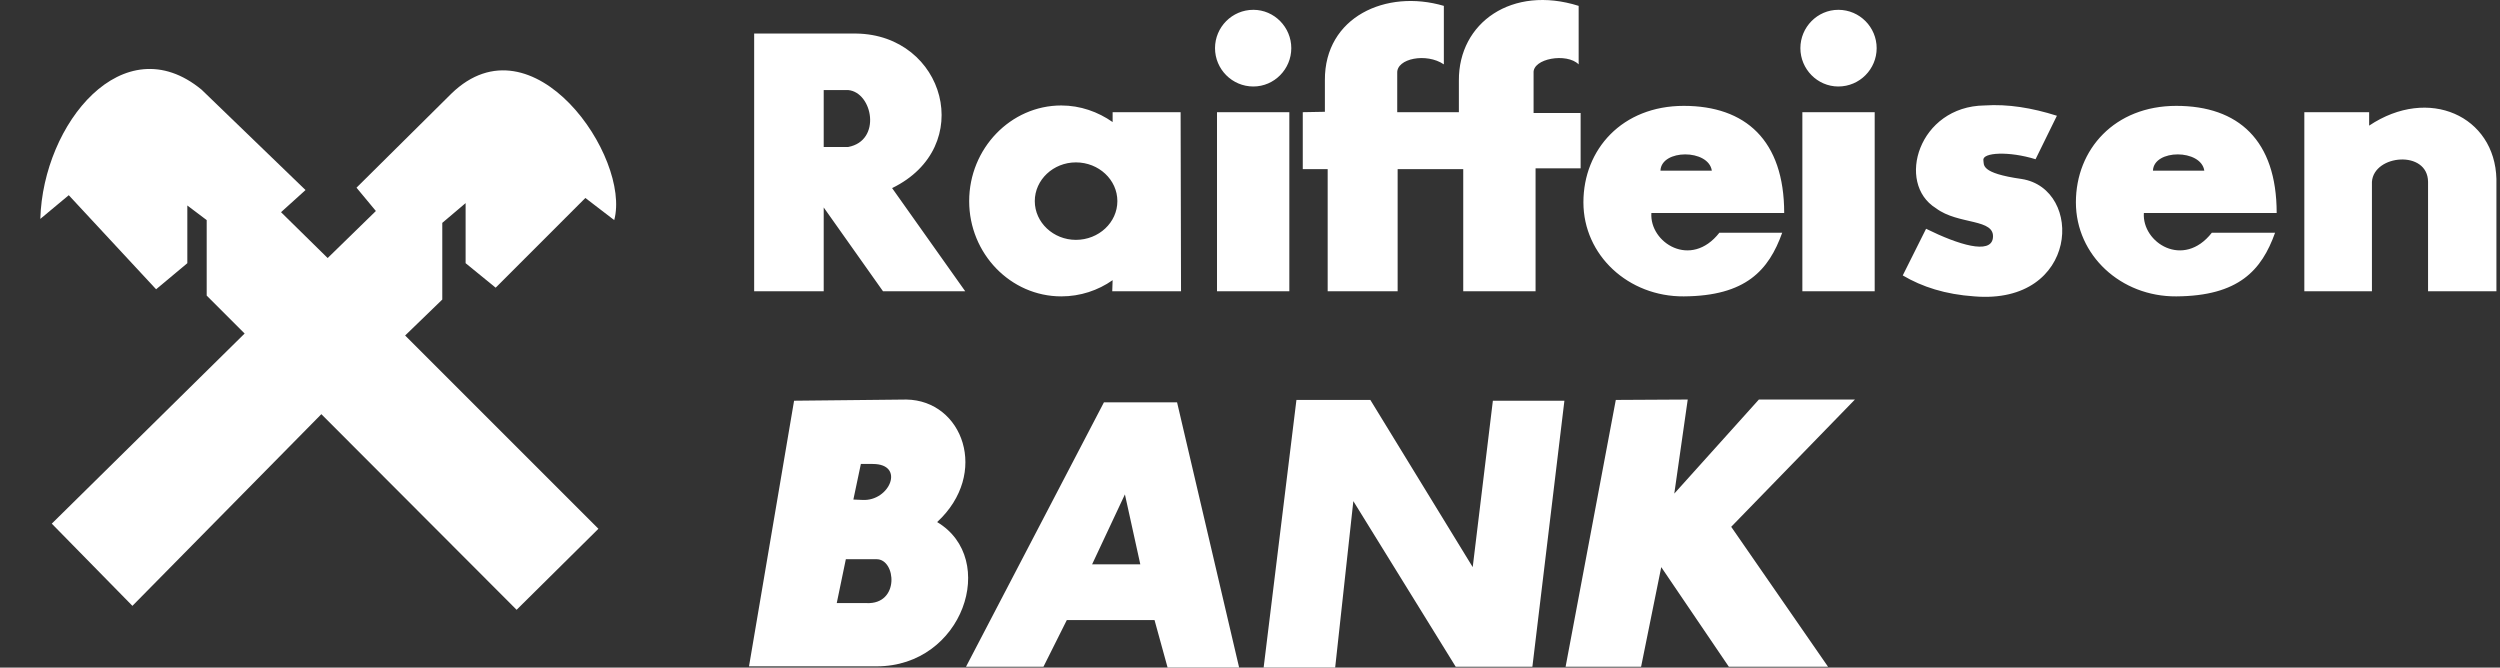 <?xml version="1.0" encoding="UTF-8"?> <svg xmlns="http://www.w3.org/2000/svg" width="176" height="47" viewBox="0 0 176 47" fill="none"><rect x="0" y="0" width="176" height="47" fill="#333333" stroke="none"/><g clip-path="url(#clip0_1752_23259)"><path fill-rule="evenodd" clip-rule="evenodd" d="M3.645 36.865L9.322 42.652L22.623 29.157L36.369 42.93L42.129 37.226L28.521 23.62L31.137 21.088V15.69L32.779 14.299V18.528L34.894 20.253L41.21 13.937L43.241 15.495C44.438 11.071 37.509 1.026 31.777 6.591L25.098 13.213L26.462 14.855L23.067 18.166L19.784 14.938L21.509 13.379L14.191 6.312C8.682 1.776 3.033 8.678 2.838 15.411L4.841 13.742L10.99 20.365L13.188 18.529V14.466L14.551 15.495V20.81L17.222 23.481L3.645 36.865Z" fill="white"></path><path fill-rule="evenodd" clip-rule="evenodd" d="M57.989 6.34V10.347H59.715C62.08 9.902 61.44 6.507 59.715 6.34H57.989ZM53.093 2.361V20.504H57.989V14.605L62.163 20.504H67.951L62.804 13.242C68.76 10.348 66.534 2.445 60.273 2.362H53.093V2.361ZM75.743 11.432C77.356 11.432 78.663 12.656 78.663 14.159C78.663 15.661 77.356 16.886 75.743 16.886C74.156 16.886 72.849 15.661 72.849 14.159C72.849 12.656 74.156 11.432 75.743 11.432ZM74.713 7.425C76.049 7.425 77.3 7.87 78.329 8.593V7.898H83.115L83.144 20.503H78.302L78.329 19.724C77.3 20.447 76.049 20.865 74.713 20.865C71.15 20.865 68.23 17.86 68.23 14.159C68.23 10.458 71.151 7.425 74.713 7.425ZM85.677 7.898H90.769V20.503H85.677V7.898ZM88.236 0.691C89.712 0.691 90.907 1.915 90.907 3.39C90.907 4.865 89.712 6.089 88.236 6.089C86.734 6.089 85.537 4.864 85.537 3.39C85.537 1.916 86.734 0.691 88.236 0.691ZM126.886 7.898H131.978V20.503H126.886V7.898ZM129.418 0.691C130.921 0.691 132.117 1.915 132.117 3.39C132.117 4.865 130.921 6.089 129.418 6.089C127.943 6.089 126.747 4.864 126.747 3.39C126.747 1.916 127.943 0.691 129.418 0.691ZM91.715 7.898V11.905H93.468V20.503H98.394V11.905H103.012V20.503H108.104V11.85H111.276V7.954H107.964V5.144C107.881 4.115 110.302 3.697 111.137 4.532V0.413C106.462 -1.062 102.678 1.582 102.705 5.672V7.898H98.365V5.144C98.308 4.115 100.424 3.697 101.647 4.532V0.413C97.585 -0.783 93.245 1.192 93.272 5.644V7.87L91.715 7.898ZM118.538 20.865C122.907 20.837 124.52 19.029 125.467 16.385H121.043C119.039 18.945 116.117 17.081 116.257 14.994H125.607C125.607 9.874 122.879 7.453 118.539 7.453C114.199 7.453 111.472 10.514 111.472 14.243C111.472 17.972 114.643 20.893 118.538 20.865ZM116.896 12.017C116.952 10.486 120.291 10.486 120.513 12.017H116.896ZM153.209 20.865C157.605 20.837 159.22 19.029 160.165 16.385H155.713C153.71 18.945 150.788 17.081 150.928 14.994H160.278C160.278 9.874 157.579 7.453 153.21 7.453C148.869 7.453 146.143 10.514 146.143 14.243C146.143 17.972 149.313 20.893 153.209 20.865ZM151.567 12.017C151.623 10.486 154.962 10.486 155.184 12.017H151.567ZM144.806 8.149L143.303 11.21C141.411 10.625 139.574 10.737 139.63 11.265C139.686 11.599 139.38 12.183 142.329 12.601C146.725 13.296 146.364 21.477 138.99 20.865C136.959 20.726 135.317 20.197 133.954 19.39L135.596 16.106C137.906 17.247 140.131 17.915 140.298 16.774C140.493 15.355 137.877 15.856 136.291 14.659C133.453 12.906 135.066 7.48 139.714 7.424C141.355 7.314 143.053 7.592 144.806 8.149ZM162.225 7.898V20.503H166.984V12.795C167.123 10.875 170.907 10.541 170.935 12.795V20.503H175.748V12.601C175.637 8.177 170.99 6.034 166.788 8.844V7.898H162.225ZM55.903 28.211L52.73 46.91H61.718C67.812 46.91 70.317 39.342 65.975 36.754C69.677 33.331 67.784 28.184 63.806 28.128L55.903 28.211ZM59.547 39.369L58.907 42.458H60.995C63.359 42.569 63.081 39.369 61.718 39.369H59.547ZM60.605 32.663L60.077 35.168L60.717 35.195C62.636 35.306 63.749 32.663 61.44 32.663H60.605ZM68.007 46.938H73.46L75.103 43.654H81.279L82.198 46.994H87.234L82.865 28.322H77.718L68.007 46.938ZM76.883 39.731H80.278L79.194 34.805L76.883 39.731ZM88.96 46.994H93.996L95.275 35.279L102.482 46.938H107.88L110.134 28.21H105.098L103.679 39.925L96.472 28.154H91.269L88.96 46.994ZM113.752 28.155L110.218 46.938H115.533L116.952 39.925L121.71 46.938H128.694L121.877 37.087L130.587 28.127H123.825L117.87 34.749L118.816 28.127L113.752 28.155Z" fill="white"></path></g><defs><clipPath id="clip0_1752_23259"><rect width="175.748" height="46.994" fill="white"></rect></clipPath></defs></svg> 